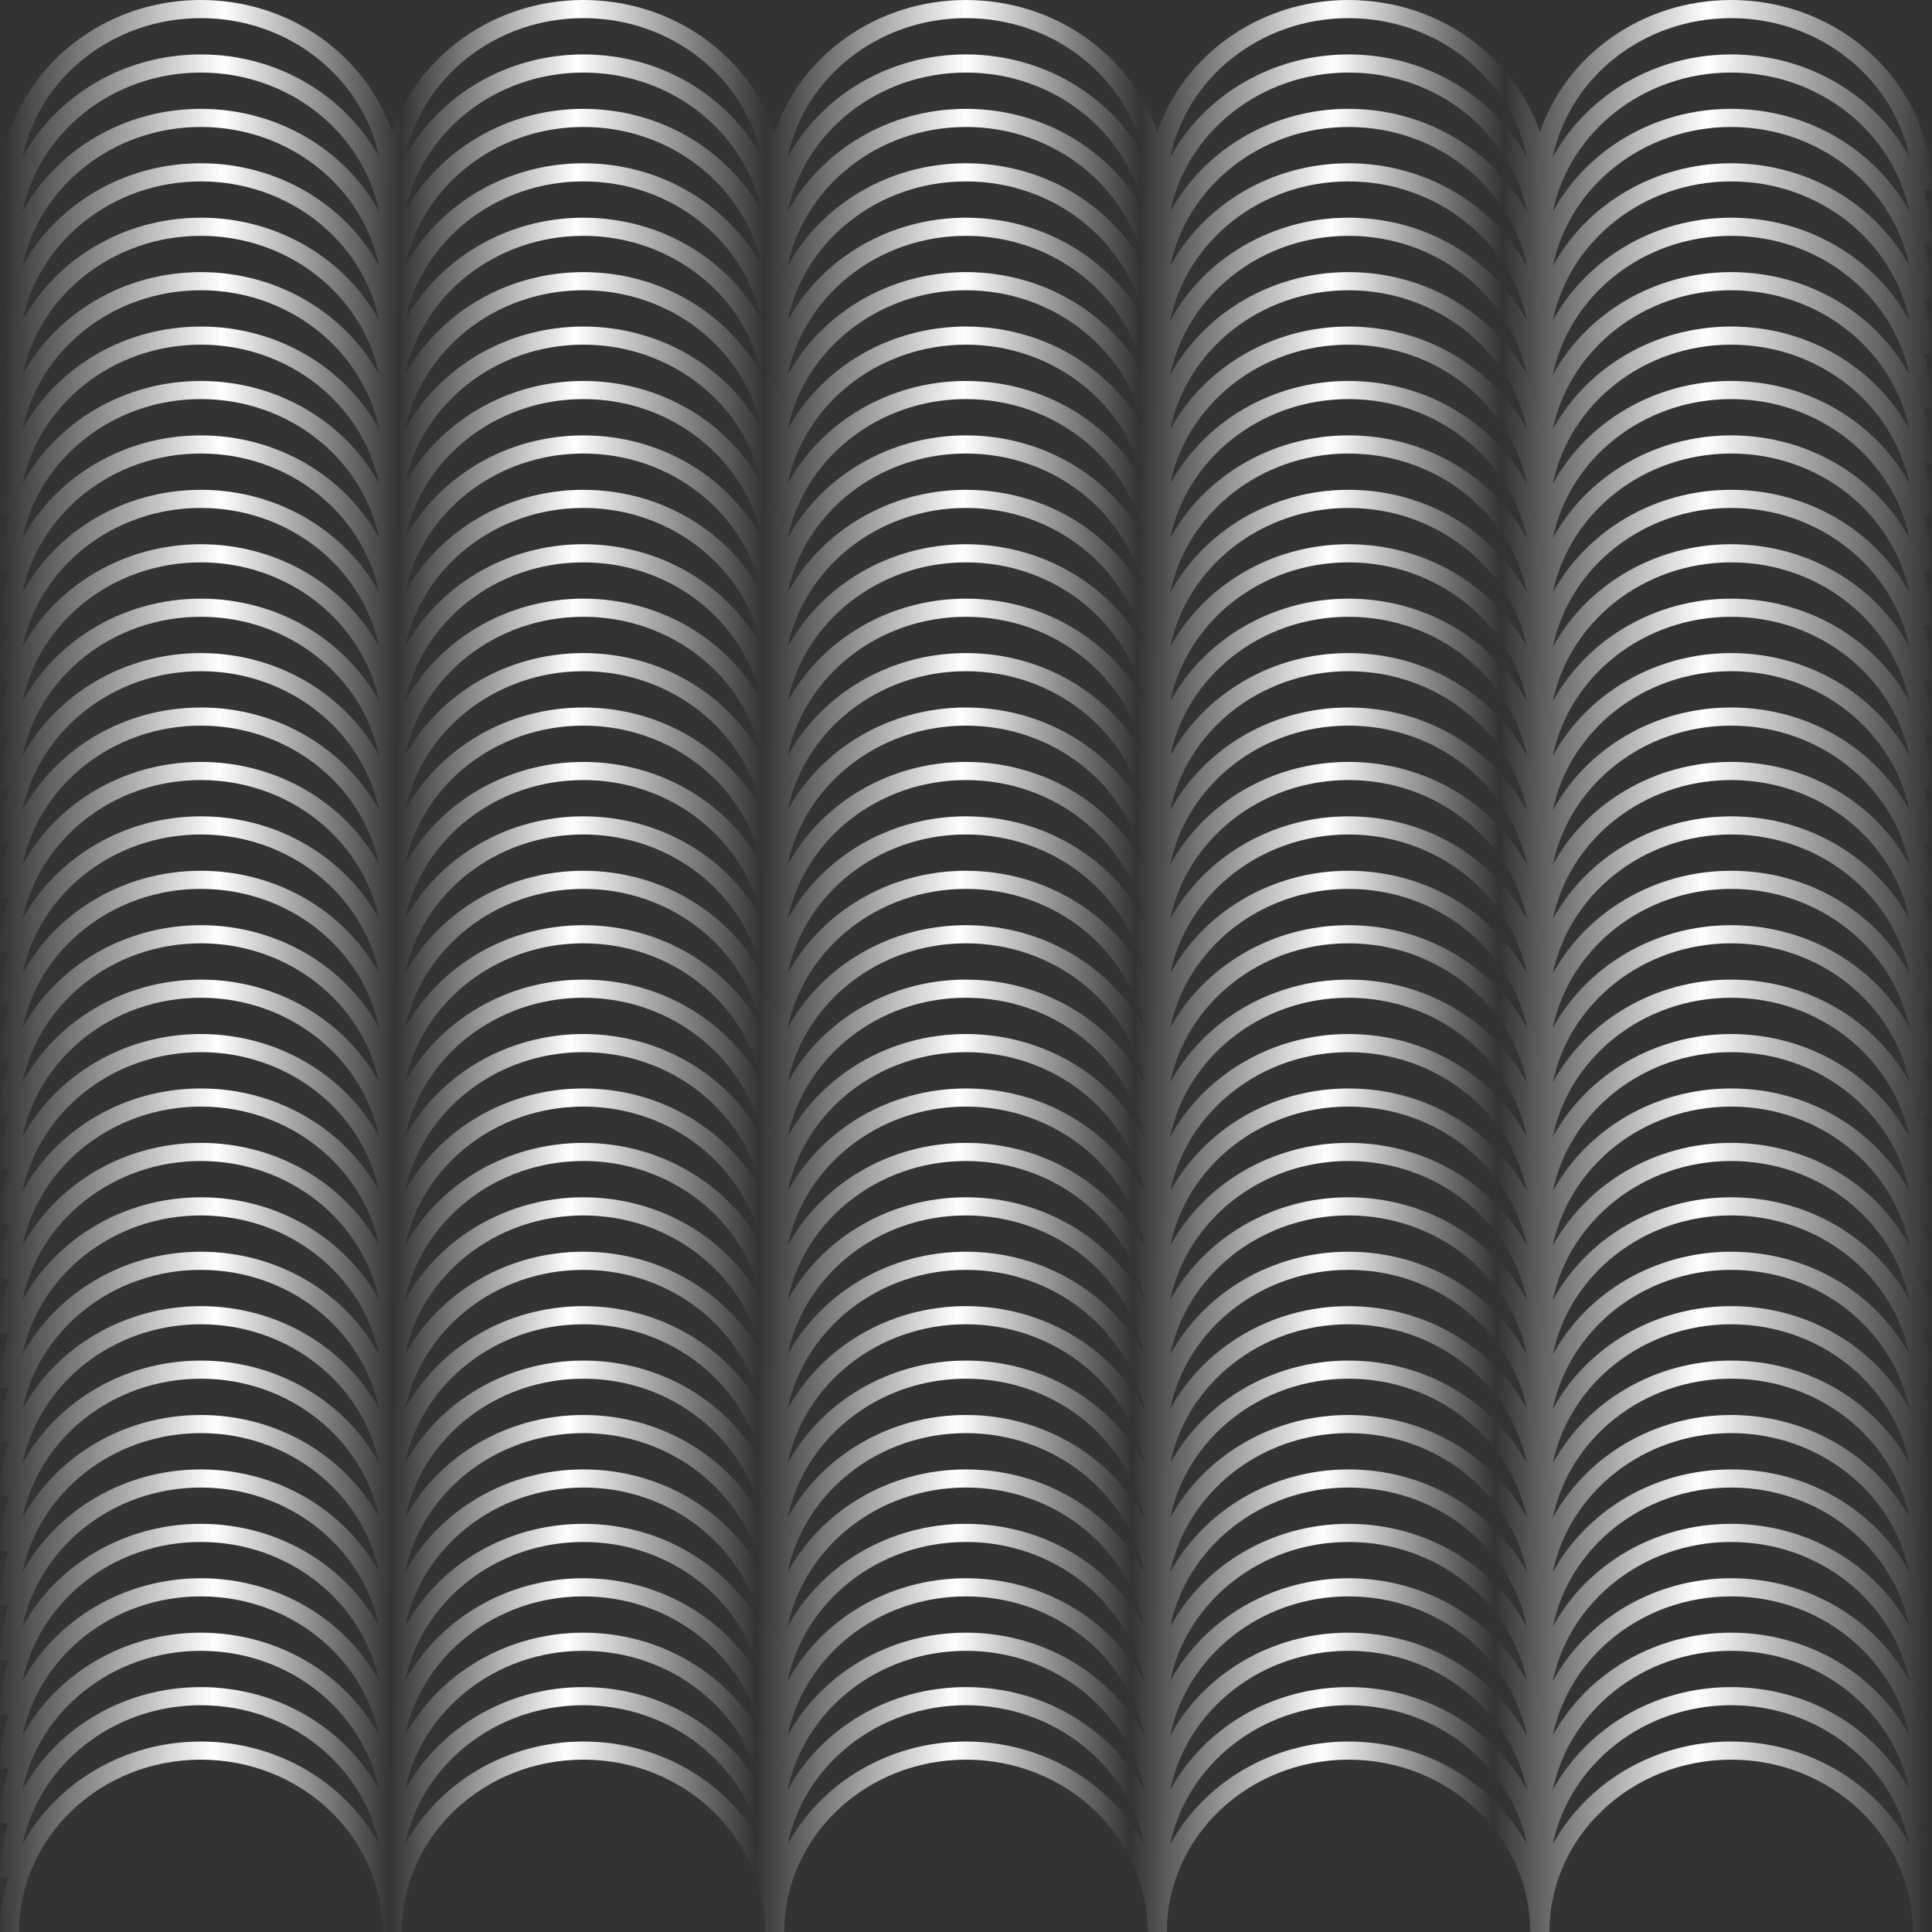 <svg width="436" height="436" viewBox="0 0 436 436" fill="none" xmlns="http://www.w3.org/2000/svg">
<rect x="0" y="0" width="436" height="436" fill="#333333" stroke="none"/>
<path fill-rule="evenodd" clip-rule="evenodd" d="M0 42.986H1.877C0.656 46.877 0 51 0 55.268H1.877C0.656 59.159 0 63.282 0 67.549H1.877C0.656 71.441 0 75.563 0 79.831H1.877C0.656 83.722 0 87.845 0 92.113H1.877C0.656 96.004 0 100.127 0 104.394H1.877C0.656 108.286 0 112.408 0 116.676H1.877C0.656 120.568 0 124.69 0 128.958H1.877C0.656 132.849 0 136.972 0 141.239H1.877C0.656 145.131 0 149.253 0 153.521H1.877C0.656 157.413 0 161.535 0 165.803H1.877C0.656 169.694 0 173.817 0 178.085H1.877C0.656 181.976 0 186.098 0 190.366H1.877C0.656 194.258 0 198.38 0 202.648H1.877C0.656 206.539 0 210.662 0 214.93H1.877C0.656 218.821 0 222.944 0 227.211H1.877C0.656 231.103 0 235.225 0 239.493H1.877C0.656 243.384 0 247.507 0 251.775H1.877C0.656 255.666 0 259.789 0 264.056H1.877C0.656 267.948 0 272.07 0 276.338H1.877C0.656 280.23 0 284.352 0 288.62H1.877C0.656 292.511 0 296.634 0 300.901H1.877C0.656 304.793 0 308.915 0 313.183H1.877C0.656 317.075 0 321.197 0 325.465H1.877C0.656 329.356 0 333.479 0 337.746H1.877C0.656 341.638 0 345.76 0 350.028H1.877C0.656 353.92 0 358.042 0 362.31H1.877C0.656 366.201 0 370.324 0 374.592H1.877C0.656 378.483 0 382.606 0 386.873H1.877C0.656 390.765 0 394.887 0 399.155H1.877C0.656 403.046 0 407.169 0 411.437H1.877C0.656 415.328 0 419.451 0 423.718H1.877C0.656 427.61 0 431.732 0 436H4.317C4.317 414.521 22.678 397.108 45.327 397.108C67.976 397.108 86.337 414.521 86.337 436H90.653C90.653 414.521 109.014 397.108 131.663 397.108C154.312 397.108 172.673 414.521 172.673 436H176.99C176.99 414.521 195.351 397.108 218 397.108C240.649 397.108 259.01 414.521 259.01 436H263.327C263.327 414.521 281.688 397.108 304.337 397.108C326.986 397.108 345.347 414.521 345.347 436H349.663C349.663 414.521 368.024 397.108 390.673 397.108C413.322 397.108 431.683 414.521 431.683 436H436C436 431.732 435.344 427.61 434.123 423.718H436C436 419.451 435.344 415.328 434.123 411.437H436C436 407.169 435.344 403.046 434.123 399.155H436C436 394.887 435.344 390.765 434.123 386.873H436C436 382.606 435.344 378.483 434.123 374.592H436C436 370.324 435.344 366.201 434.123 362.31H436C436 358.042 435.344 353.92 434.123 350.028H436C436 345.76 435.344 341.638 434.123 337.746H436C436 333.479 435.344 329.356 434.123 325.465H436C436 321.197 435.344 317.075 434.123 313.183H436C436 308.915 435.344 304.793 434.123 300.901H436C436 296.634 435.344 292.511 434.123 288.62H436C436 284.352 435.344 280.23 434.123 276.338H436C436 272.07 435.344 267.948 434.123 264.056H436C436 259.789 435.344 255.666 434.123 251.775H436C436 247.507 435.344 243.384 434.123 239.493H436C436 235.225 435.344 231.103 434.123 227.211H436C436 222.944 435.344 218.821 434.123 214.93H436C436 210.662 435.344 206.539 434.123 202.648H436C436 198.38 435.344 194.258 434.123 190.366H436C436 186.098 435.344 181.976 434.123 178.085H436C436 173.817 435.344 169.694 434.123 165.803H436C436 161.535 435.344 157.413 434.123 153.521H436C436 149.253 435.344 145.131 434.123 141.239H436C436 136.972 435.344 132.849 434.123 128.958H436C436 124.69 435.344 120.568 434.123 116.676H436C436 112.408 435.344 108.286 434.123 104.394H436C436 100.127 435.344 96.004 434.123 92.113H436C436 87.845 435.344 83.722 434.123 79.831H436C436 75.563 435.344 71.441 434.123 67.549H436C436 63.282 435.344 59.159 434.123 55.268H436C436 51 435.344 46.877 434.123 42.986H436C436 19.245 415.707 0 390.673 0C370.474 0 353.361 12.53 347.505 29.841C341.649 12.53 324.536 0 304.337 0C284.138 0 267.025 12.53 261.168 29.841C255.312 12.53 238.199 0 218 0C197.801 0 180.688 12.53 174.832 29.841C168.975 12.53 151.862 0 131.663 0C111.464 0 94.351 12.53 88.495 29.841C82.639 12.53 65.526 0 45.327 0C20.294 0 0 19.245 0 42.986ZM45.327 4.094C25.388 4.094 8.772 17.588 5.081 35.473C12.632 21.694 27.821 12.282 45.327 12.282C62.833 12.282 78.021 21.694 85.572 35.473C81.881 17.588 65.266 4.094 45.327 4.094ZM430.919 416.205C427.228 398.321 410.612 384.826 390.673 384.826C370.734 384.826 354.119 398.321 350.428 416.205C357.979 402.426 373.167 393.014 390.673 393.014C408.179 393.014 423.368 402.426 430.919 416.205ZM304.337 393.014C286.831 393.014 271.642 402.426 264.091 416.205C267.782 398.321 284.398 384.826 304.337 384.826C324.276 384.826 340.891 398.321 344.582 416.205C337.031 402.426 321.843 393.014 304.337 393.014ZM258.245 416.205C254.554 398.321 237.939 384.826 218 384.826C198.061 384.826 181.446 398.321 177.755 416.205C185.306 402.426 200.494 393.014 218 393.014C235.506 393.014 250.694 402.426 258.245 416.205ZM131.663 393.014C114.157 393.014 98.969 402.426 91.418 416.205C95.109 398.321 111.724 384.826 131.663 384.826C151.602 384.826 168.218 398.321 171.909 416.205C164.358 402.426 149.169 393.014 131.663 393.014ZM85.572 416.205C81.881 398.321 65.266 384.826 45.327 384.826C25.388 384.826 8.772 398.321 5.081 416.205C12.632 402.426 27.821 393.014 45.327 393.014C62.833 393.014 78.021 402.426 85.572 416.205ZM390.673 380.732C373.167 380.732 357.979 390.144 350.428 403.923C354.119 386.039 370.734 372.545 390.673 372.545C410.612 372.545 427.228 386.039 430.919 403.923C423.368 390.144 408.179 380.732 390.673 380.732ZM344.582 403.923C340.891 386.039 324.276 372.545 304.337 372.545C284.398 372.545 267.782 386.039 264.091 403.923C271.642 390.144 286.831 380.732 304.337 380.732C321.843 380.732 337.031 390.144 344.582 403.923ZM218 380.732C200.494 380.732 185.306 390.144 177.755 403.923C181.446 386.039 198.061 372.545 218 372.545C237.939 372.545 254.554 386.039 258.245 403.923C250.694 390.144 235.506 380.732 218 380.732ZM171.909 403.923C168.218 386.039 151.602 372.545 131.663 372.545C111.724 372.545 95.109 386.039 91.418 403.923C98.969 390.144 114.157 380.732 131.663 380.732C149.169 380.732 164.358 390.144 171.909 403.923ZM45.327 380.732C27.821 380.732 12.632 390.144 5.081 403.923C8.772 386.039 25.388 372.545 45.327 372.545C65.266 372.545 81.881 386.039 85.572 403.923C78.021 390.144 62.833 380.732 45.327 380.732ZM430.919 391.642C427.228 373.758 410.612 360.263 390.673 360.263C370.734 360.263 354.119 373.758 350.428 391.642C357.979 377.863 373.167 368.451 390.673 368.451C408.179 368.451 423.368 377.863 430.919 391.642ZM304.337 368.451C286.831 368.451 271.642 377.863 264.091 391.642C267.782 373.758 284.398 360.263 304.337 360.263C324.276 360.263 340.891 373.758 344.582 391.642C337.031 377.863 321.843 368.451 304.337 368.451ZM258.245 391.642C254.554 373.758 237.939 360.263 218 360.263C198.061 360.263 181.446 373.758 177.755 391.642C185.306 377.863 200.494 368.451 218 368.451C235.506 368.451 250.694 377.863 258.245 391.642ZM131.663 368.451C114.157 368.451 98.969 377.863 91.418 391.642C95.109 373.758 111.724 360.263 131.663 360.263C151.602 360.263 168.218 373.758 171.909 391.642C164.358 377.863 149.169 368.451 131.663 368.451ZM85.572 391.642C81.881 373.758 65.266 360.263 45.327 360.263C25.388 360.263 8.772 373.758 5.081 391.642C12.632 377.863 27.821 368.451 45.327 368.451C62.833 368.451 78.021 377.863 85.572 391.642ZM390.673 356.169C373.167 356.169 357.979 365.581 350.428 379.36C354.119 361.476 370.734 347.981 390.673 347.981C410.612 347.981 427.228 361.476 430.919 379.36C423.368 365.581 408.179 356.169 390.673 356.169ZM344.582 379.36C340.891 361.476 324.276 347.981 304.337 347.981C284.398 347.981 267.782 361.476 264.091 379.36C271.642 365.581 286.831 356.169 304.337 356.169C321.843 356.169 337.031 365.581 344.582 379.36ZM218 356.169C200.494 356.169 185.306 365.581 177.755 379.36C181.446 361.476 198.061 347.981 218 347.981C237.939 347.981 254.554 361.476 258.245 379.36C250.694 365.581 235.506 356.169 218 356.169ZM171.909 379.36C168.218 361.476 151.602 347.981 131.663 347.981C111.724 347.981 95.109 361.476 91.418 379.36C98.969 365.581 114.157 356.169 131.663 356.169C149.169 356.169 164.358 365.581 171.909 379.36ZM45.327 356.169C27.821 356.169 12.632 365.581 5.081 379.36C8.772 361.476 25.388 347.981 45.327 347.981C65.266 347.981 81.881 361.476 85.572 379.36C78.021 365.581 62.833 356.169 45.327 356.169ZM430.919 367.078C427.228 349.194 410.612 335.7 390.673 335.7C370.734 335.7 354.119 349.194 350.428 367.078C357.979 353.299 373.167 343.887 390.673 343.887C408.179 343.887 423.368 353.299 430.919 367.078ZM304.337 343.887C286.831 343.887 271.642 353.299 264.091 367.078C267.782 349.194 284.398 335.7 304.337 335.7C324.276 335.7 340.891 349.194 344.582 367.078C337.031 353.299 321.843 343.887 304.337 343.887ZM258.245 367.078C254.554 349.194 237.939 335.7 218 335.7C198.061 335.7 181.446 349.194 177.755 367.078C185.306 353.299 200.494 343.887 218 343.887C235.506 343.887 250.694 353.299 258.245 367.078ZM131.663 343.887C114.157 343.887 98.969 353.299 91.418 367.078C95.109 349.194 111.724 335.7 131.663 335.7C151.602 335.7 168.218 349.194 171.909 367.078C164.358 353.299 149.169 343.887 131.663 343.887ZM85.572 367.078C81.881 349.194 65.266 335.7 45.327 335.7C25.388 335.7 8.772 349.194 5.081 367.078C12.632 353.299 27.821 343.887 45.327 343.887C62.833 343.887 78.021 353.299 85.572 367.078ZM390.673 331.606C373.167 331.606 357.979 341.017 350.428 354.797C354.119 336.912 370.734 323.418 390.673 323.418C410.612 323.418 427.228 336.912 430.919 354.797C423.368 341.017 408.179 331.606 390.673 331.606ZM344.582 354.797C340.891 336.912 324.276 323.418 304.337 323.418C284.398 323.418 267.782 336.912 264.091 354.797C271.642 341.017 286.831 331.606 304.337 331.606C321.843 331.606 337.031 341.017 344.582 354.797ZM218 331.606C200.494 331.606 185.306 341.017 177.755 354.797C181.446 336.912 198.061 323.418 218 323.418C237.939 323.418 254.554 336.912 258.245 354.797C250.694 341.017 235.506 331.606 218 331.606ZM171.909 354.797C168.218 336.912 151.602 323.418 131.663 323.418C111.724 323.418 95.109 336.912 91.418 354.797C98.969 341.017 114.157 331.606 131.663 331.606C149.169 331.606 164.358 341.017 171.909 354.797ZM45.327 331.606C27.821 331.606 12.632 341.017 5.081 354.797C8.772 336.912 25.388 323.418 45.327 323.418C65.266 323.418 81.881 336.912 85.572 354.797C78.021 341.017 62.833 331.606 45.327 331.606ZM430.919 342.515C427.228 324.631 410.612 311.136 390.673 311.136C370.734 311.136 354.119 324.631 350.428 342.515C357.979 328.736 373.167 319.324 390.673 319.324C408.179 319.324 423.368 328.736 430.919 342.515ZM304.337 319.324C286.831 319.324 271.642 328.736 264.091 342.515C267.782 324.631 284.398 311.136 304.337 311.136C324.276 311.136 340.891 324.631 344.582 342.515C337.031 328.736 321.843 319.324 304.337 319.324ZM258.245 342.515C254.554 324.631 237.939 311.136 218 311.136C198.061 311.136 181.446 324.631 177.755 342.515C185.306 328.736 200.494 319.324 218 319.324C235.506 319.324 250.694 328.736 258.245 342.515ZM131.663 319.324C114.157 319.324 98.969 328.736 91.418 342.515C95.109 324.631 111.724 311.136 131.663 311.136C151.602 311.136 168.218 324.631 171.909 342.515C164.358 328.736 149.169 319.324 131.663 319.324ZM85.572 342.515C81.881 324.631 65.266 311.136 45.327 311.136C25.388 311.136 8.772 324.631 5.081 342.515C12.632 328.736 27.821 319.324 45.327 319.324C62.833 319.324 78.021 328.736 85.572 342.515ZM390.673 307.042C373.167 307.042 357.979 316.454 350.428 330.233C354.119 312.349 370.734 298.854 390.673 298.854C410.612 298.854 427.228 312.349 430.919 330.233C423.368 316.454 408.179 307.042 390.673 307.042ZM344.582 330.233C340.891 312.349 324.276 298.854 304.337 298.854C284.398 298.854 267.782 312.349 264.091 330.233C271.642 316.454 286.831 307.042 304.337 307.042C321.843 307.042 337.031 316.454 344.582 330.233ZM218 307.042C200.494 307.042 185.306 316.454 177.755 330.233C181.446 312.349 198.061 298.854 218 298.854C237.939 298.854 254.554 312.349 258.245 330.233C250.694 316.454 235.506 307.042 218 307.042ZM171.909 330.233C168.218 312.349 151.602 298.854 131.663 298.854C111.724 298.854 95.109 312.349 91.418 330.233C98.969 316.454 114.157 307.042 131.663 307.042C149.169 307.042 164.358 316.454 171.909 330.233ZM45.327 307.042C27.821 307.042 12.632 316.454 5.081 330.233C8.772 312.349 25.388 298.854 45.327 298.854C65.266 298.854 81.881 312.349 85.572 330.233C78.021 316.454 62.833 307.042 45.327 307.042ZM430.919 317.952C427.228 300.067 410.612 286.573 390.673 286.573C370.734 286.573 354.119 300.067 350.428 317.952C357.979 304.172 373.167 294.761 390.673 294.761C408.179 294.761 423.368 304.172 430.919 317.952ZM304.337 294.761C286.831 294.761 271.642 304.172 264.091 317.952C267.782 300.067 284.398 286.573 304.337 286.573C324.276 286.573 340.891 300.067 344.582 317.952C337.031 304.172 321.843 294.761 304.337 294.761ZM258.245 317.952C254.554 300.067 237.939 286.573 218 286.573C198.061 286.573 181.446 300.067 177.755 317.952C185.306 304.172 200.494 294.761 218 294.761C235.506 294.761 250.694 304.172 258.245 317.952ZM131.663 294.761C114.157 294.761 98.969 304.172 91.418 317.952C95.109 300.067 111.724 286.573 131.663 286.573C151.602 286.573 168.218 300.067 171.909 317.952C164.358 304.172 149.169 294.761 131.663 294.761ZM85.572 317.952C81.881 300.067 65.266 286.573 45.327 286.573C25.388 286.573 8.772 300.067 5.081 317.952C12.632 304.172 27.821 294.761 45.327 294.761C62.833 294.761 78.021 304.172 85.572 317.952ZM390.673 282.479C373.167 282.479 357.979 291.891 350.428 305.67C354.119 287.786 370.734 274.291 390.673 274.291C410.612 274.291 427.228 287.786 430.919 305.67C423.368 291.891 408.179 282.479 390.673 282.479ZM344.582 305.67C340.891 287.786 324.276 274.291 304.337 274.291C284.398 274.291 267.782 287.786 264.091 305.67C271.642 291.891 286.831 282.479 304.337 282.479C321.843 282.479 337.031 291.891 344.582 305.67ZM218 282.479C200.494 282.479 185.306 291.891 177.755 305.67C181.446 287.786 198.061 274.291 218 274.291C237.939 274.291 254.554 287.786 258.245 305.67C250.694 291.891 235.506 282.479 218 282.479ZM171.909 305.67C168.218 287.786 151.602 274.291 131.663 274.291C111.724 274.291 95.109 287.786 91.418 305.67C98.969 291.891 114.157 282.479 131.663 282.479C149.169 282.479 164.358 291.891 171.909 305.67ZM45.327 282.479C27.821 282.479 12.632 291.891 5.081 305.67C8.772 287.786 25.388 274.291 45.327 274.291C65.266 274.291 81.881 287.786 85.572 305.67C78.021 291.891 62.833 282.479 45.327 282.479ZM430.919 293.388C427.228 275.504 410.612 262.009 390.673 262.009C370.734 262.009 354.119 275.504 350.428 293.388C357.979 279.609 373.167 270.197 390.673 270.197C408.179 270.197 423.368 279.609 430.919 293.388ZM304.337 270.197C286.831 270.197 271.642 279.609 264.091 293.388C267.782 275.504 284.398 262.009 304.337 262.009C324.276 262.009 340.891 275.504 344.582 293.388C337.031 279.609 321.843 270.197 304.337 270.197ZM258.245 293.388C254.554 275.504 237.939 262.009 218 262.009C198.061 262.009 181.446 275.504 177.755 293.388C185.306 279.609 200.494 270.197 218 270.197C235.506 270.197 250.694 279.609 258.245 293.388ZM131.663 270.197C114.157 270.197 98.969 279.609 91.418 293.388C95.109 275.504 111.724 262.009 131.663 262.009C151.602 262.009 168.218 275.504 171.909 293.388C164.358 279.609 149.169 270.197 131.663 270.197ZM85.572 293.388C81.881 275.504 65.266 262.009 45.327 262.009C25.388 262.009 8.772 275.504 5.081 293.388C12.632 279.609 27.821 270.197 45.327 270.197C62.833 270.197 78.021 279.609 85.572 293.388ZM390.673 257.915C373.167 257.915 357.979 267.327 350.428 281.106C354.119 263.222 370.734 249.728 390.673 249.728C410.612 249.728 427.228 263.222 430.919 281.106C423.368 267.327 408.179 257.915 390.673 257.915ZM344.582 281.106C340.891 263.222 324.276 249.728 304.337 249.728C284.398 249.728 267.782 263.222 264.091 281.106C271.642 267.327 286.831 257.915 304.337 257.915C321.843 257.915 337.031 267.327 344.582 281.106ZM218 257.915C200.494 257.915 185.306 267.327 177.755 281.106C181.446 263.222 198.061 249.728 218 249.728C237.939 249.728 254.554 263.222 258.245 281.106C250.694 267.327 235.506 257.915 218 257.915ZM171.909 281.106C168.218 263.222 151.602 249.728 131.663 249.728C111.724 249.728 95.109 263.222 91.418 281.106C98.969 267.327 114.157 257.915 131.663 257.915C149.169 257.915 164.358 267.327 171.909 281.106ZM45.327 257.915C27.821 257.915 12.632 267.327 5.081 281.106C8.772 263.222 25.388 249.728 45.327 249.728C65.266 249.728 81.881 263.222 85.572 281.106C78.021 267.327 62.833 257.915 45.327 257.915ZM430.919 268.825C427.228 250.941 410.612 237.446 390.673 237.446C370.734 237.446 354.119 250.941 350.428 268.825C357.979 255.046 373.167 245.634 390.673 245.634C408.179 245.634 423.368 255.046 430.919 268.825ZM304.337 245.634C286.831 245.634 271.642 255.046 264.091 268.825C267.782 250.941 284.398 237.446 304.337 237.446C324.276 237.446 340.891 250.941 344.582 268.825C337.031 255.046 321.843 245.634 304.337 245.634ZM258.245 268.825C254.554 250.941 237.939 237.446 218 237.446C198.061 237.446 181.446 250.941 177.755 268.825C185.306 255.046 200.494 245.634 218 245.634C235.506 245.634 250.694 255.046 258.245 268.825ZM131.663 245.634C114.157 245.634 98.969 255.046 91.418 268.825C95.109 250.941 111.724 237.446 131.663 237.446C151.602 237.446 168.218 250.941 171.909 268.825C164.358 255.046 149.169 245.634 131.663 245.634ZM85.572 268.825C81.881 250.941 65.266 237.446 45.327 237.446C25.388 237.446 8.772 250.941 5.081 268.825C12.632 255.046 27.821 245.634 45.327 245.634C62.833 245.634 78.021 255.046 85.572 268.825ZM390.673 233.352C373.167 233.352 357.979 242.764 350.428 256.543C354.119 238.659 370.734 225.164 390.673 225.164C410.612 225.164 427.228 238.659 430.919 256.543C423.368 242.764 408.179 233.352 390.673 233.352ZM344.582 256.543C340.891 238.659 324.276 225.164 304.337 225.164C284.398 225.164 267.782 238.659 264.091 256.543C271.642 242.764 286.831 233.352 304.337 233.352C321.843 233.352 337.031 242.764 344.582 256.543ZM218 233.352C200.494 233.352 185.306 242.764 177.755 256.543C181.446 238.659 198.061 225.164 218 225.164C237.939 225.164 254.554 238.659 258.245 256.543C250.694 242.764 235.506 233.352 218 233.352ZM171.909 256.543C168.218 238.659 151.602 225.164 131.663 225.164C111.724 225.164 95.109 238.659 91.418 256.543C98.969 242.764 114.157 233.352 131.663 233.352C149.169 233.352 164.358 242.764 171.909 256.543ZM45.327 233.352C27.821 233.352 12.632 242.764 5.081 256.543C8.772 238.659 25.388 225.164 45.327 225.164C65.266 225.164 81.881 238.659 85.572 256.543C78.021 242.764 62.833 233.352 45.327 233.352ZM430.919 244.261C427.228 226.377 410.612 212.883 390.673 212.883C370.734 212.883 354.119 226.377 350.428 244.261C357.979 230.482 373.167 221.07 390.673 221.07C408.179 221.07 423.368 230.482 430.919 244.261ZM304.337 221.07C286.831 221.07 271.642 230.482 264.091 244.261C267.782 226.377 284.398 212.883 304.337 212.883C324.276 212.883 340.891 226.377 344.582 244.261C337.031 230.482 321.843 221.07 304.337 221.07ZM258.245 244.261C254.554 226.377 237.939 212.883 218 212.883C198.061 212.883 181.446 226.377 177.755 244.261C185.306 230.482 200.494 221.07 218 221.07C235.506 221.07 250.694 230.482 258.245 244.261ZM131.663 221.07C114.157 221.07 98.969 230.482 91.418 244.261C95.109 226.377 111.724 212.883 131.663 212.883C151.602 212.883 168.218 226.377 171.909 244.261C164.358 230.482 149.169 221.07 131.663 221.07ZM85.572 244.261C81.881 226.377 65.266 212.883 45.327 212.883C25.388 212.883 8.772 226.377 5.081 244.261C12.632 230.482 27.821 221.07 45.327 221.07C62.833 221.07 78.021 230.482 85.572 244.261ZM390.673 208.789C373.167 208.789 357.979 218.201 350.428 231.98C354.119 214.096 370.734 200.601 390.673 200.601C410.612 200.601 427.228 214.096 430.919 231.98C423.368 218.201 408.179 208.789 390.673 208.789ZM344.582 231.98C340.891 214.096 324.276 200.601 304.337 200.601C284.398 200.601 267.782 214.096 264.091 231.98C271.642 218.201 286.831 208.789 304.337 208.789C321.843 208.789 337.031 218.201 344.582 231.98ZM218 208.789C200.494 208.789 185.306 218.201 177.755 231.98C181.446 214.096 198.061 200.601 218 200.601C237.939 200.601 254.554 214.096 258.245 231.98C250.694 218.201 235.506 208.789 218 208.789ZM171.909 231.98C168.218 214.096 151.602 200.601 131.663 200.601C111.724 200.601 95.109 214.096 91.418 231.98C98.969 218.201 114.157 208.789 131.663 208.789C149.169 208.789 164.358 218.201 171.909 231.98ZM45.327 208.789C27.821 208.789 12.632 218.201 5.081 231.98C8.772 214.096 25.388 200.601 45.327 200.601C65.266 200.601 81.881 214.096 85.572 231.98C78.021 218.201 62.833 208.789 45.327 208.789ZM430.919 219.698C427.228 201.814 410.612 188.319 390.673 188.319C370.734 188.319 354.119 201.814 350.428 219.698C357.979 205.919 373.167 196.507 390.673 196.507C408.179 196.507 423.368 205.919 430.919 219.698ZM304.337 196.507C286.831 196.507 271.642 205.919 264.091 219.698C267.782 201.814 284.398 188.319 304.337 188.319C324.276 188.319 340.891 201.814 344.582 219.698C337.031 205.919 321.843 196.507 304.337 196.507ZM258.245 219.698C254.554 201.814 237.939 188.319 218 188.319C198.061 188.319 181.446 201.814 177.755 219.698C185.306 205.919 200.494 196.507 218 196.507C235.506 196.507 250.694 205.919 258.245 219.698ZM131.663 196.507C114.157 196.507 98.969 205.919 91.418 219.698C95.109 201.814 111.724 188.319 131.663 188.319C151.602 188.319 168.218 201.814 171.909 219.698C164.358 205.919 149.169 196.507 131.663 196.507ZM85.572 219.698C81.881 201.814 65.266 188.319 45.327 188.319C25.388 188.319 8.772 201.814 5.081 219.698C12.632 205.919 27.821 196.507 45.327 196.507C62.833 196.507 78.021 205.919 85.572 219.698ZM390.673 184.225C373.167 184.225 357.979 193.637 350.428 207.416C354.119 189.532 370.734 176.038 390.673 176.038C410.612 176.038 427.228 189.532 430.919 207.416C423.368 193.637 408.179 184.225 390.673 184.225ZM344.582 207.416C340.891 189.532 324.276 176.038 304.337 176.038C284.398 176.038 267.782 189.532 264.091 207.416C271.642 193.637 286.831 184.225 304.337 184.225C321.843 184.225 337.031 193.637 344.582 207.416ZM218 184.225C200.494 184.225 185.306 193.637 177.755 207.416C181.446 189.532 198.061 176.038 218 176.038C237.939 176.038 254.554 189.532 258.245 207.416C250.694 193.637 235.506 184.225 218 184.225ZM171.909 207.416C168.218 189.532 151.602 176.038 131.663 176.038C111.724 176.038 95.109 189.532 91.418 207.416C98.969 193.637 114.157 184.225 131.663 184.225C149.169 184.225 164.358 193.637 171.909 207.416ZM45.327 184.225C27.821 184.225 12.632 193.637 5.081 207.416C8.772 189.532 25.388 176.038 45.327 176.038C65.266 176.038 81.881 189.532 85.572 207.416C78.021 193.637 62.833 184.225 45.327 184.225ZM430.919 195.135C427.228 177.25 410.612 163.756 390.673 163.756C370.734 163.756 354.119 177.25 350.428 195.135C357.979 181.356 373.167 171.944 390.673 171.944C408.179 171.944 423.368 181.356 430.919 195.135ZM304.337 171.944C286.831 171.944 271.642 181.356 264.091 195.135C267.782 177.25 284.398 163.756 304.337 163.756C324.276 163.756 340.891 177.25 344.582 195.135C337.031 181.356 321.843 171.944 304.337 171.944ZM258.245 195.135C254.554 177.25 237.939 163.756 218 163.756C198.061 163.756 181.446 177.25 177.755 195.135C185.306 181.356 200.494 171.944 218 171.944C235.506 171.944 250.694 181.356 258.245 195.135ZM131.663 171.944C114.157 171.944 98.969 181.356 91.418 195.135C95.109 177.251 111.724 163.756 131.663 163.756C151.602 163.756 168.218 177.25 171.909 195.135C164.358 181.356 149.169 171.944 131.663 171.944ZM85.572 195.135C81.881 177.251 65.266 163.756 45.327 163.756C25.388 163.756 8.772 177.251 5.081 195.135C12.632 181.356 27.821 171.944 45.327 171.944C62.833 171.944 78.021 181.356 85.572 195.135ZM390.673 159.662C373.167 159.662 357.979 169.074 350.428 182.853C354.119 164.969 370.734 151.474 390.673 151.474C410.612 151.474 427.228 164.969 430.919 182.853C423.368 169.074 408.179 159.662 390.673 159.662ZM344.582 182.853C340.891 164.969 324.276 151.474 304.337 151.474C284.398 151.474 267.782 164.969 264.091 182.853C271.642 169.074 286.831 159.662 304.337 159.662C321.843 159.662 337.031 169.074 344.582 182.853ZM218 159.662C200.494 159.662 185.306 169.074 177.755 182.853C181.446 164.969 198.061 151.474 218 151.474C237.939 151.474 254.554 164.969 258.245 182.853C250.694 169.074 235.506 159.662 218 159.662ZM171.909 182.853C168.218 164.969 151.602 151.474 131.663 151.474C111.724 151.474 95.109 164.969 91.418 182.853C98.969 169.074 114.157 159.662 131.663 159.662C149.169 159.662 164.358 169.074 171.909 182.853ZM45.327 159.662C27.821 159.662 12.632 169.074 5.081 182.853C8.772 164.969 25.388 151.474 45.327 151.474C65.266 151.474 81.881 164.969 85.572 182.853C78.021 169.074 62.833 159.662 45.327 159.662ZM430.919 170.571C427.228 152.687 410.612 139.192 390.673 139.192C370.734 139.192 354.119 152.687 350.428 170.571C357.979 156.792 373.167 147.38 390.673 147.38C408.179 147.38 423.368 156.792 430.919 170.571ZM304.337 147.38C286.831 147.38 271.642 156.792 264.091 170.571C267.782 152.687 284.398 139.192 304.337 139.192C324.276 139.192 340.891 152.687 344.582 170.571C337.031 156.792 321.843 147.38 304.337 147.38ZM258.245 170.571C254.554 152.687 237.939 139.192 218 139.192C198.061 139.192 181.446 152.687 177.755 170.571C185.306 156.792 200.494 147.38 218 147.38C235.506 147.38 250.694 156.792 258.245 170.571ZM131.663 147.38C114.157 147.38 98.969 156.792 91.418 170.571C95.109 152.687 111.724 139.192 131.663 139.192C151.602 139.192 168.218 152.687 171.909 170.571C164.358 156.792 149.169 147.38 131.663 147.38ZM85.572 170.571C81.881 152.687 65.266 139.192 45.327 139.192C25.388 139.192 8.772 152.687 5.081 170.571C12.632 156.792 27.821 147.38 45.327 147.38C62.833 147.38 78.021 156.792 85.572 170.571ZM390.673 135.099C373.167 135.099 357.979 144.51 350.428 158.29C354.119 140.405 370.734 126.911 390.673 126.911C410.612 126.911 427.228 140.405 430.919 158.29C423.368 144.51 408.179 135.099 390.673 135.099ZM344.582 158.29C340.891 140.405 324.276 126.911 304.337 126.911C284.398 126.911 267.782 140.405 264.091 158.29C271.642 144.51 286.831 135.099 304.337 135.099C321.843 135.099 337.031 144.51 344.582 158.29ZM218 135.099C200.494 135.099 185.306 144.51 177.755 158.29C181.446 140.405 198.061 126.911 218 126.911C237.939 126.911 254.554 140.405 258.245 158.29C250.694 144.51 235.506 135.099 218 135.099ZM171.909 158.29C168.218 140.405 151.602 126.911 131.663 126.911C111.724 126.911 95.109 140.405 91.418 158.29C98.969 144.51 114.157 135.099 131.663 135.099C149.169 135.099 164.358 144.51 171.909 158.29ZM45.327 135.099C27.821 135.099 12.632 144.51 5.081 158.29C8.772 140.405 25.388 126.911 45.327 126.911C65.266 126.911 81.881 140.405 85.572 158.29C78.021 144.51 62.833 135.099 45.327 135.099ZM430.919 146.008C427.228 128.124 410.612 114.629 390.673 114.629C370.734 114.629 354.119 128.124 350.428 146.008C357.979 132.229 373.167 122.817 390.673 122.817C408.179 122.817 423.368 132.229 430.919 146.008ZM304.337 122.817C286.831 122.817 271.642 132.229 264.091 146.008C267.782 128.124 284.398 114.629 304.337 114.629C324.276 114.629 340.891 128.124 344.582 146.008C337.031 132.229 321.843 122.817 304.337 122.817ZM258.245 146.008C254.554 128.124 237.939 114.629 218 114.629C198.061 114.629 181.446 128.124 177.755 146.008C185.306 132.229 200.494 122.817 218 122.817C235.506 122.817 250.694 132.229 258.245 146.008ZM131.663 122.817C114.157 122.817 98.969 132.229 91.418 146.008C95.109 128.124 111.724 114.629 131.663 114.629C151.602 114.629 168.218 128.124 171.909 146.008C164.358 132.229 149.169 122.817 131.663 122.817ZM85.572 146.008C81.881 128.124 65.266 114.629 45.327 114.629C25.388 114.629 8.772 128.124 5.081 146.008C12.632 132.229 27.821 122.817 45.327 122.817C62.833 122.817 78.021 132.229 85.572 146.008ZM390.673 110.535C373.167 110.535 357.979 119.947 350.428 133.726C354.119 115.842 370.734 102.347 390.673 102.347C410.612 102.347 427.228 115.842 430.919 133.726C423.368 119.947 408.179 110.535 390.673 110.535ZM344.582 133.726C340.891 115.842 324.275 102.347 304.337 102.347C284.398 102.347 267.782 115.842 264.091 133.726C271.642 119.947 286.831 110.535 304.337 110.535C321.843 110.535 337.031 119.947 344.582 133.726ZM218 110.535C200.494 110.535 185.306 119.947 177.755 133.726C181.446 115.842 198.061 102.347 218 102.347C237.939 102.347 254.554 115.842 258.245 133.726C250.694 119.947 235.506 110.535 218 110.535ZM171.909 133.726C168.218 115.842 151.602 102.347 131.663 102.347C111.724 102.347 95.109 115.842 91.418 133.726C98.969 119.947 114.157 110.535 131.663 110.535C149.169 110.535 164.358 119.947 171.909 133.726ZM45.327 110.535C27.821 110.535 12.632 119.947 5.081 133.726C8.772 115.842 25.388 102.347 45.327 102.347C65.266 102.347 81.881 115.842 85.572 133.726C78.021 119.947 62.833 110.535 45.327 110.535ZM430.919 121.444C427.228 103.56 410.612 90.066 390.673 90.066C370.734 90.066 354.119 103.56 350.428 121.444C357.979 107.665 373.167 98.254 390.673 98.254C408.179 98.254 423.368 107.665 430.919 121.444ZM304.337 98.254C286.831 98.254 271.642 107.665 264.091 121.444C267.782 103.56 284.398 90.066 304.337 90.066C324.275 90.066 340.891 103.56 344.582 121.444C337.031 107.665 321.843 98.254 304.337 98.254ZM258.245 121.444C254.554 103.56 237.939 90.066 218 90.066C198.061 90.066 181.446 103.56 177.755 121.444C185.306 107.665 200.494 98.254 218 98.254C235.506 98.254 250.694 107.665 258.245 121.444ZM131.663 98.254C114.157 98.254 98.969 107.665 91.418 121.444C95.109 103.56 111.724 90.066 131.663 90.066C151.602 90.066 168.218 103.56 171.909 121.444C164.358 107.665 149.169 98.254 131.663 98.254ZM85.572 121.444C81.881 103.56 65.266 90.066 45.327 90.066C25.388 90.066 8.772 103.56 5.081 121.444C12.632 107.665 27.821 98.254 45.327 98.254C62.833 98.254 78.021 107.665 85.572 121.444ZM390.673 85.972C373.167 85.972 357.979 95.384 350.428 109.163C354.119 91.279 370.734 77.784 390.673 77.784C410.612 77.784 427.228 91.279 430.919 109.163C423.368 95.384 408.179 85.972 390.673 85.972ZM344.582 109.163C340.891 91.279 324.275 77.784 304.337 77.784C284.398 77.784 267.782 91.279 264.091 109.163C271.642 95.384 286.831 85.972 304.337 85.972C321.843 85.972 337.031 95.384 344.582 109.163ZM218 85.972C200.494 85.972 185.306 95.384 177.755 109.163C181.446 91.279 198.061 77.784 218 77.784C237.939 77.784 254.554 91.279 258.245 109.163C250.694 95.384 235.506 85.972 218 85.972ZM171.909 109.163C168.218 91.279 151.602 77.784 131.663 77.784C111.724 77.784 95.109 91.279 91.418 109.163C98.969 95.384 114.157 85.972 131.663 85.972C149.169 85.972 164.358 95.384 171.909 109.163ZM45.327 85.972C27.821 85.972 12.632 95.384 5.081 109.163C8.772 91.279 25.388 77.784 45.327 77.784C65.266 77.784 81.881 91.279 85.572 109.163C78.021 95.384 62.833 85.972 45.327 85.972ZM430.919 96.881C427.228 78.997 410.612 65.502 390.673 65.502C370.734 65.502 354.119 78.997 350.428 96.881C357.979 83.102 373.167 73.69 390.673 73.69C408.179 73.69 423.368 83.102 430.919 96.881ZM304.337 73.69C286.831 73.69 271.642 83.102 264.091 96.881C267.782 78.997 284.398 65.502 304.337 65.502C324.275 65.502 340.891 78.997 344.582 96.881C337.031 83.102 321.843 73.69 304.337 73.69ZM258.245 96.881C254.554 78.997 237.939 65.502 218 65.502C198.061 65.502 181.446 78.997 177.755 96.881C185.306 83.102 200.494 73.69 218 73.69C235.506 73.69 250.694 83.102 258.245 96.881ZM131.663 73.69C114.157 73.69 98.969 83.102 91.418 96.881C95.109 78.997 111.724 65.502 131.663 65.502C151.602 65.502 168.218 78.997 171.909 96.881C164.358 83.102 149.169 73.69 131.663 73.69ZM85.572 96.881C81.881 78.997 65.266 65.502 45.327 65.502C25.388 65.502 8.772 78.997 5.081 96.881C12.632 83.102 27.821 73.69 45.327 73.69C62.833 73.69 78.021 83.102 85.572 96.881ZM390.673 61.408C373.167 61.408 357.979 70.82 350.428 84.599C354.119 66.715 370.734 53.221 390.673 53.221C410.612 53.221 427.228 66.715 430.919 84.599C423.368 70.82 408.179 61.408 390.673 61.408ZM344.582 84.599C340.891 66.715 324.275 53.221 304.337 53.221C284.398 53.221 267.782 66.715 264.091 84.599C271.642 70.82 286.831 61.408 304.337 61.408C321.843 61.408 337.031 70.82 344.582 84.599ZM218 61.408C200.494 61.408 185.306 70.82 177.755 84.599C181.446 66.715 198.061 53.221 218 53.221C237.939 53.221 254.554 66.715 258.245 84.599C250.694 70.82 235.506 61.408 218 61.408ZM171.909 84.599C168.218 66.715 151.602 53.221 131.663 53.221C111.724 53.221 95.109 66.715 91.418 84.599C98.969 70.82 114.157 61.408 131.663 61.408C149.169 61.408 164.358 70.82 171.909 84.599ZM45.327 61.408C27.821 61.408 12.632 70.82 5.081 84.599C8.772 66.715 25.388 53.221 45.327 53.221C65.266 53.221 81.881 66.715 85.572 84.599C78.021 70.82 62.833 61.408 45.327 61.408ZM430.919 72.318C427.228 54.434 410.612 40.939 390.673 40.939C370.734 40.939 354.119 54.434 350.428 72.318C357.979 58.539 373.167 49.127 390.673 49.127C408.179 49.127 423.368 58.539 430.919 72.318ZM304.337 49.127C286.831 49.127 271.642 58.539 264.091 72.318C267.782 54.434 284.398 40.939 304.337 40.939C324.275 40.939 340.891 54.434 344.582 72.318C337.031 58.539 321.843 49.127 304.337 49.127ZM258.245 72.318C254.554 54.434 237.939 40.939 218 40.939C198.061 40.939 181.446 54.434 177.755 72.318C185.306 58.539 200.494 49.127 218 49.127C235.506 49.127 250.694 58.539 258.245 72.318ZM131.663 49.127C114.157 49.127 98.969 58.539 91.418 72.318C95.109 54.434 111.724 40.939 131.663 40.939C151.602 40.939 168.218 54.434 171.909 72.318C164.358 58.539 149.169 49.127 131.663 49.127ZM85.572 72.318C81.881 54.434 65.266 40.939 45.327 40.939C25.388 40.939 8.772 54.434 5.081 72.318C12.632 58.539 27.821 49.127 45.327 49.127C62.833 49.127 78.021 58.539 85.572 72.318ZM390.673 36.845C373.167 36.845 357.979 46.257 350.428 60.036C354.119 42.152 370.734 28.657 390.673 28.657C410.612 28.657 427.228 42.152 430.919 60.036C423.368 46.257 408.179 36.845 390.673 36.845ZM344.582 60.036C340.891 42.152 324.275 28.657 304.337 28.657C284.398 28.657 267.782 42.152 264.091 60.036C271.642 46.257 286.831 36.845 304.337 36.845C321.843 36.845 337.031 46.257 344.582 60.036ZM218 36.845C200.494 36.845 185.306 46.257 177.755 60.036C181.446 42.152 198.061 28.657 218 28.657C237.939 28.657 254.554 42.152 258.245 60.036C250.694 46.257 235.506 36.845 218 36.845ZM171.909 60.036C168.218 42.152 151.602 28.657 131.663 28.657C111.724 28.657 95.109 42.152 91.418 60.036C98.969 46.257 114.157 36.845 131.663 36.845C149.169 36.845 164.358 46.257 171.909 60.036ZM45.327 36.845C27.821 36.845 12.632 46.257 5.081 60.036C8.772 42.152 25.388 28.657 45.327 28.657C65.266 28.657 81.881 42.152 85.572 60.036C78.021 46.257 62.833 36.845 45.327 36.845ZM430.919 47.754C427.228 29.87 410.612 16.376 390.673 16.376C370.734 16.376 354.119 29.87 350.428 47.754C357.979 33.975 373.167 24.563 390.673 24.563C408.179 24.563 423.368 33.975 430.919 47.754ZM304.337 24.563C286.831 24.563 271.642 33.975 264.091 47.754C267.782 29.87 284.398 16.376 304.337 16.376C324.275 16.376 340.891 29.87 344.582 47.754C337.031 33.975 321.843 24.563 304.337 24.563ZM258.245 47.754C254.554 29.87 237.939 16.376 218 16.376C198.061 16.376 181.446 29.87 177.755 47.754C185.306 33.975 200.494 24.563 218 24.563C235.506 24.563 250.694 33.975 258.245 47.754ZM131.663 24.563C114.157 24.563 98.969 33.975 91.418 47.754C95.109 29.87 111.724 16.376 131.663 16.376C151.602 16.376 168.218 29.87 171.909 47.754C164.358 33.975 149.169 24.563 131.663 24.563ZM85.572 47.754C81.881 29.87 65.266 16.376 45.327 16.376C25.388 16.376 8.772 29.87 5.081 47.754C12.632 33.975 27.821 24.563 45.327 24.563C62.833 24.563 78.021 33.975 85.572 47.754ZM390.673 12.282C373.167 12.282 357.979 21.694 350.428 35.473C354.119 17.588 370.734 4.094 390.673 4.094C410.612 4.094 427.228 17.588 430.919 35.473C423.368 21.694 408.179 12.282 390.673 12.282ZM344.582 35.473C340.891 17.588 324.275 4.094 304.337 4.094C284.398 4.094 267.782 17.588 264.091 35.473C271.642 21.694 286.831 12.282 304.337 12.282C321.843 12.282 337.031 21.694 344.582 35.473ZM218 12.282C200.494 12.282 185.306 21.694 177.755 35.473C181.446 17.588 198.061 4.094 218 4.094C237.939 4.094 254.554 17.588 258.245 35.473C250.694 21.694 235.506 12.282 218 12.282ZM171.909 35.473C168.218 17.588 151.602 4.094 131.663 4.094C111.724 4.094 95.109 17.588 91.418 35.473C98.969 21.694 114.157 12.282 131.663 12.282C149.169 12.282 164.358 21.694 171.909 35.473Z" fill="url(#paint0_linear_482_12938)"/>
<defs>
<linearGradient id="paint0_linear_482_12938" x1="1.62423e-08" y1="193.475" x2="436" y2="196.2" gradientUnits="userSpaceOnUse">
<stop stop-color="white" stop-opacity="0"/>
<stop offset="0.113" stop-color="white"/>
<stop offset="0.205" stop-color="white" stop-opacity="0"/>
<stop offset="0.296" stop-color="white"/>
<stop offset="0.394" stop-color="white" stop-opacity="0"/>
<stop offset="0.497" stop-color="white"/>
<stop offset="0.588" stop-color="white" stop-opacity="0"/>
<stop offset="0.687" stop-color="white"/>
<stop offset="0.776" stop-color="white" stop-opacity="0"/>
<stop offset="0.881" stop-color="white"/>
<stop offset="1" stop-color="white" stop-opacity="0"/>
</linearGradient>
</defs>
</svg>
